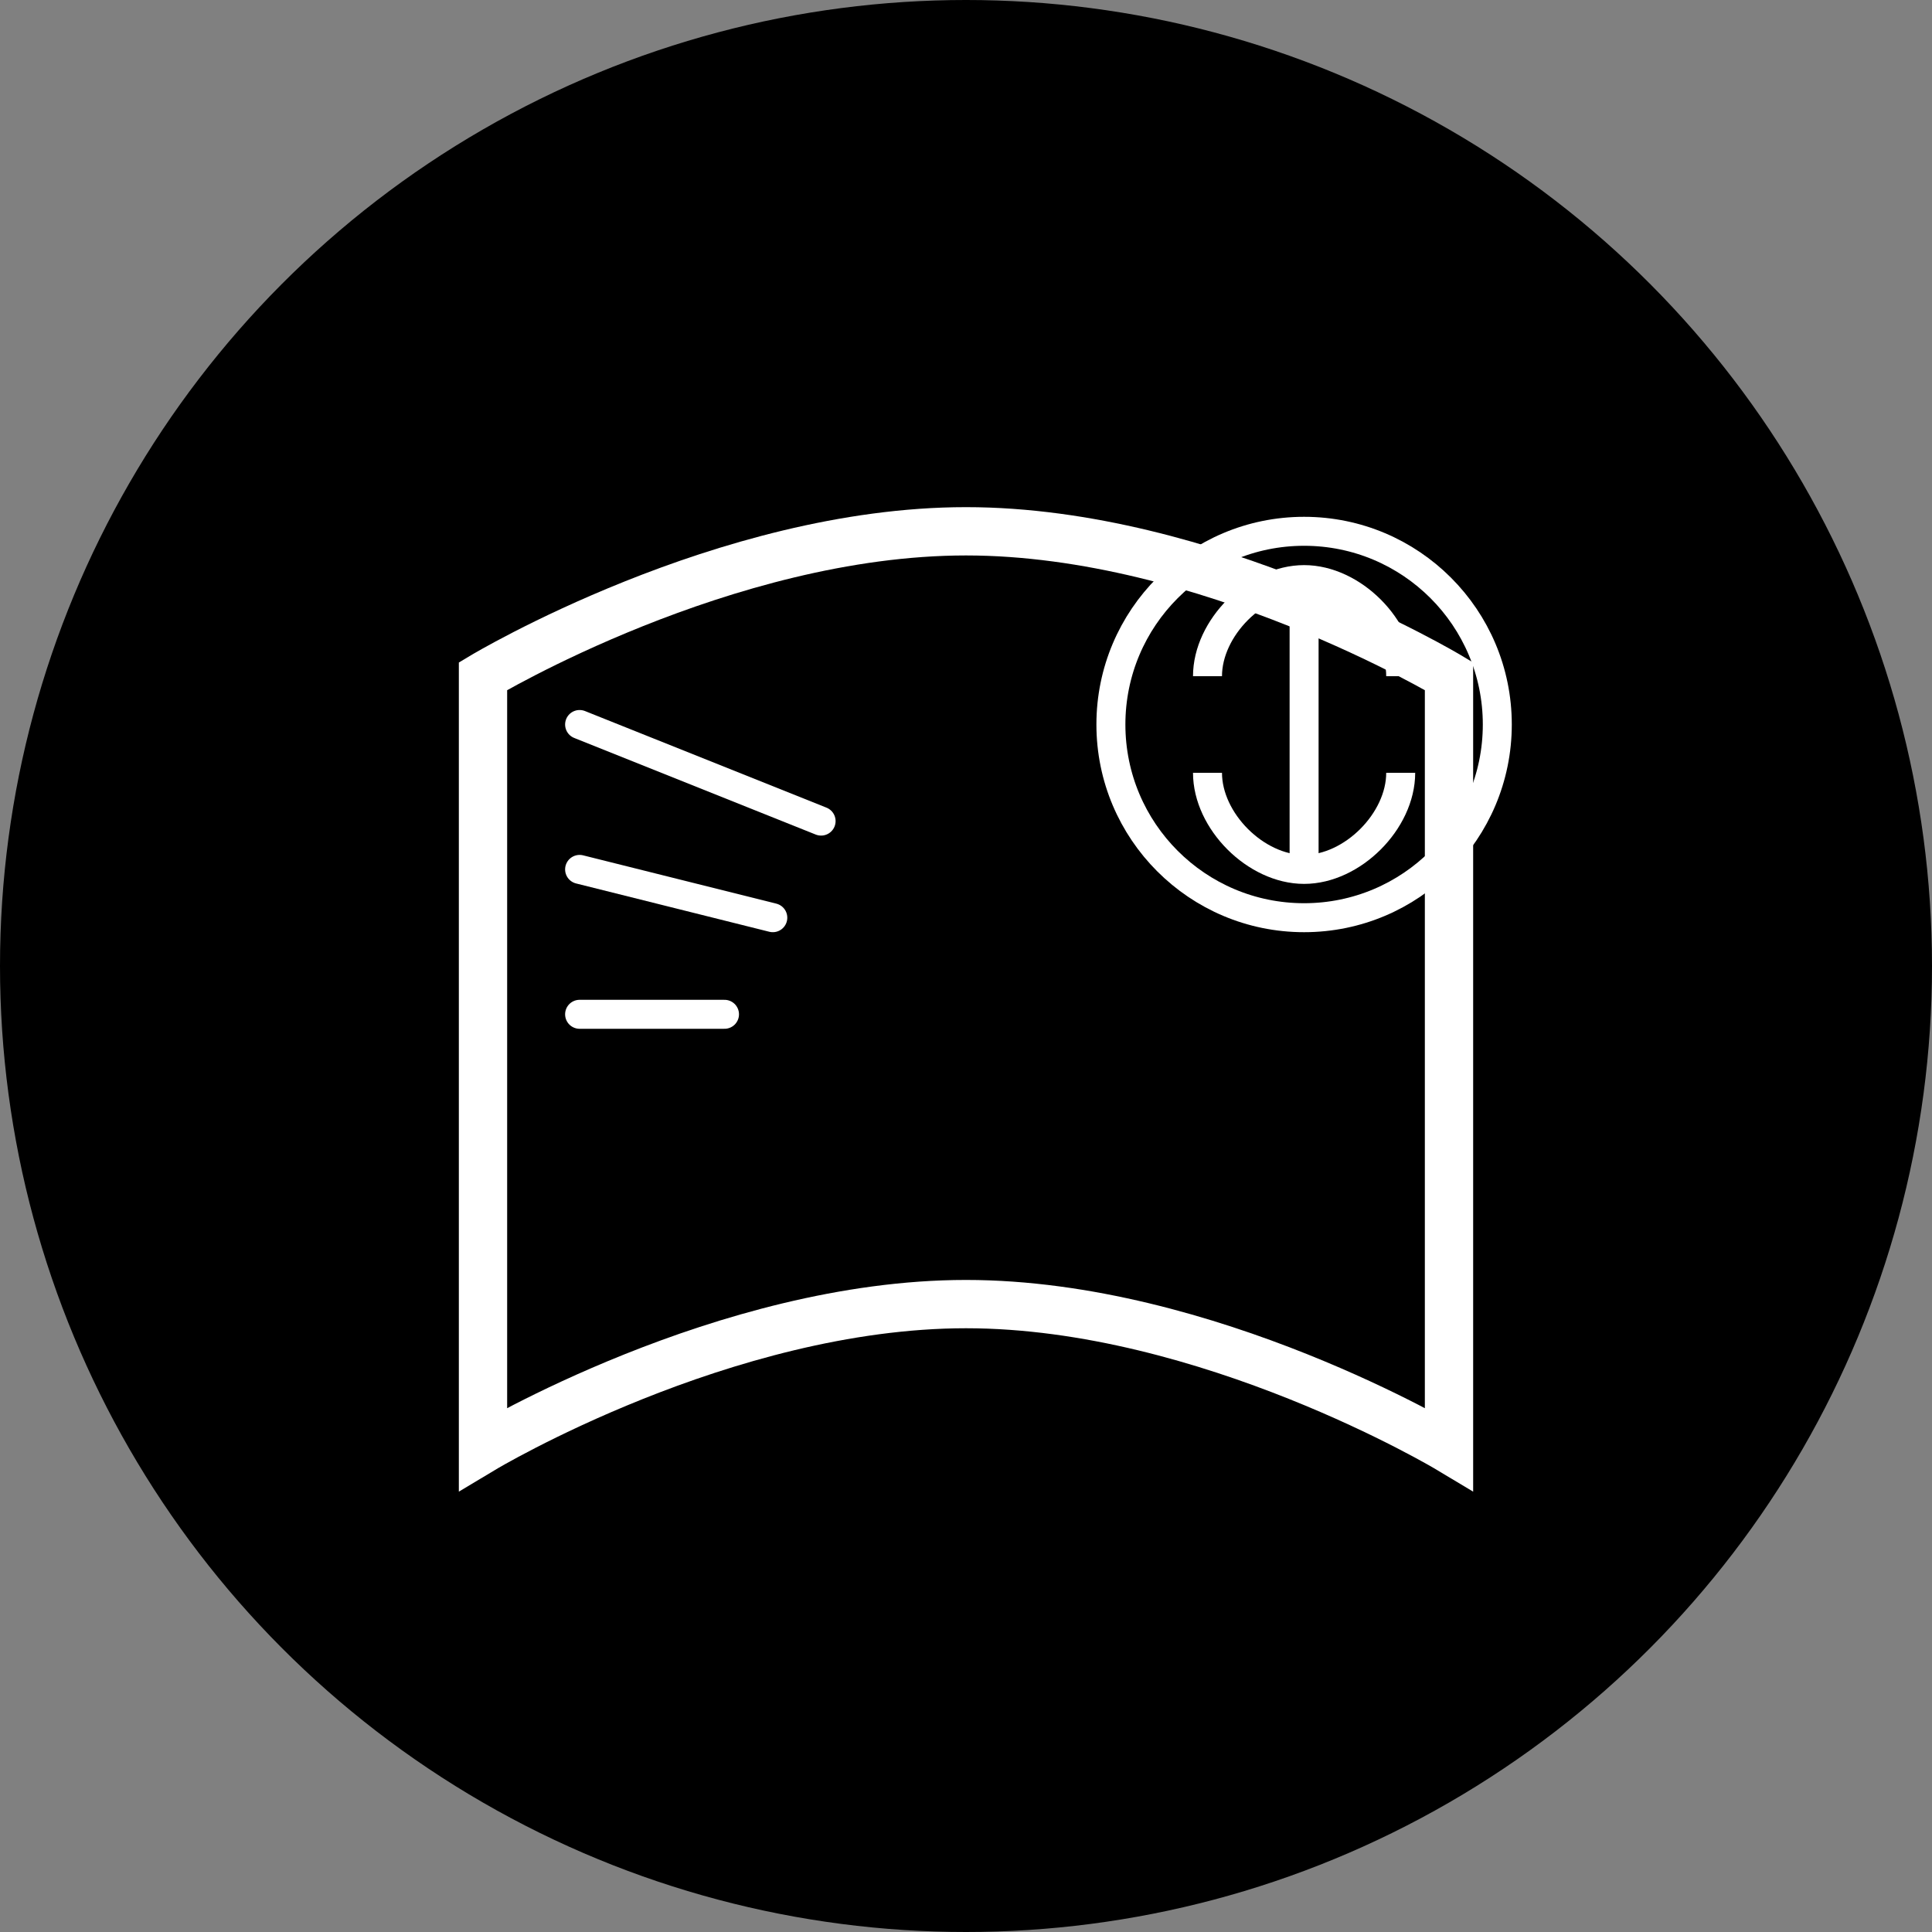 <?xml version="1.0" encoding="UTF-8" standalone="no"?>
<svg width="200" height="200" viewBox="0 0 200 200" xmlns="http://www.w3.org/2000/svg">
  <rect x="0" y="0" width="200" height="200" fill="#808080" stroke="none"/>
  <!-- Background circle -->
  <circle cx="100" cy="100" r="100" fill="#000"/>
  
  <!-- Open book -->
  <path d="M50,70 L50,150 C50,150 75,135 100,135 C125,135 150,150 150,150 L150,70 C150,70 125,55 100,55 C75,55 50,70 50,70 Z" 
        fill="none" stroke="#fff" stroke-width="5"/>
  
  <!-- Book pages (left) -->
  <path d="M60,75 L85,85" stroke="#fff" stroke-width="3" stroke-linecap="round"/>
  <path d="M60,90 L80,95" stroke="#fff" stroke-width="3" stroke-linecap="round"/>
  <path d="M60,105 L75,105" stroke="#fff" stroke-width="3" stroke-linecap="round"/>
  
  <!-- Brain icon -->
  <circle cx="135" cy="75" r="20" fill="none" stroke="#fff" stroke-width="3"/>
  <path d="M125,70 C125,65 130,60 135,60 C140,60 145,65 145,70" 
        fill="none" stroke="#fff" stroke-width="3"/>
  <path d="M125,80 C125,85 130,90 135,90 C140,90 145,85 145,80" 
        fill="none" stroke="#fff" stroke-width="3"/>
  <path d="M135,60 L135,90" fill="none" stroke="#fff" stroke-width="3"/>
</svg>